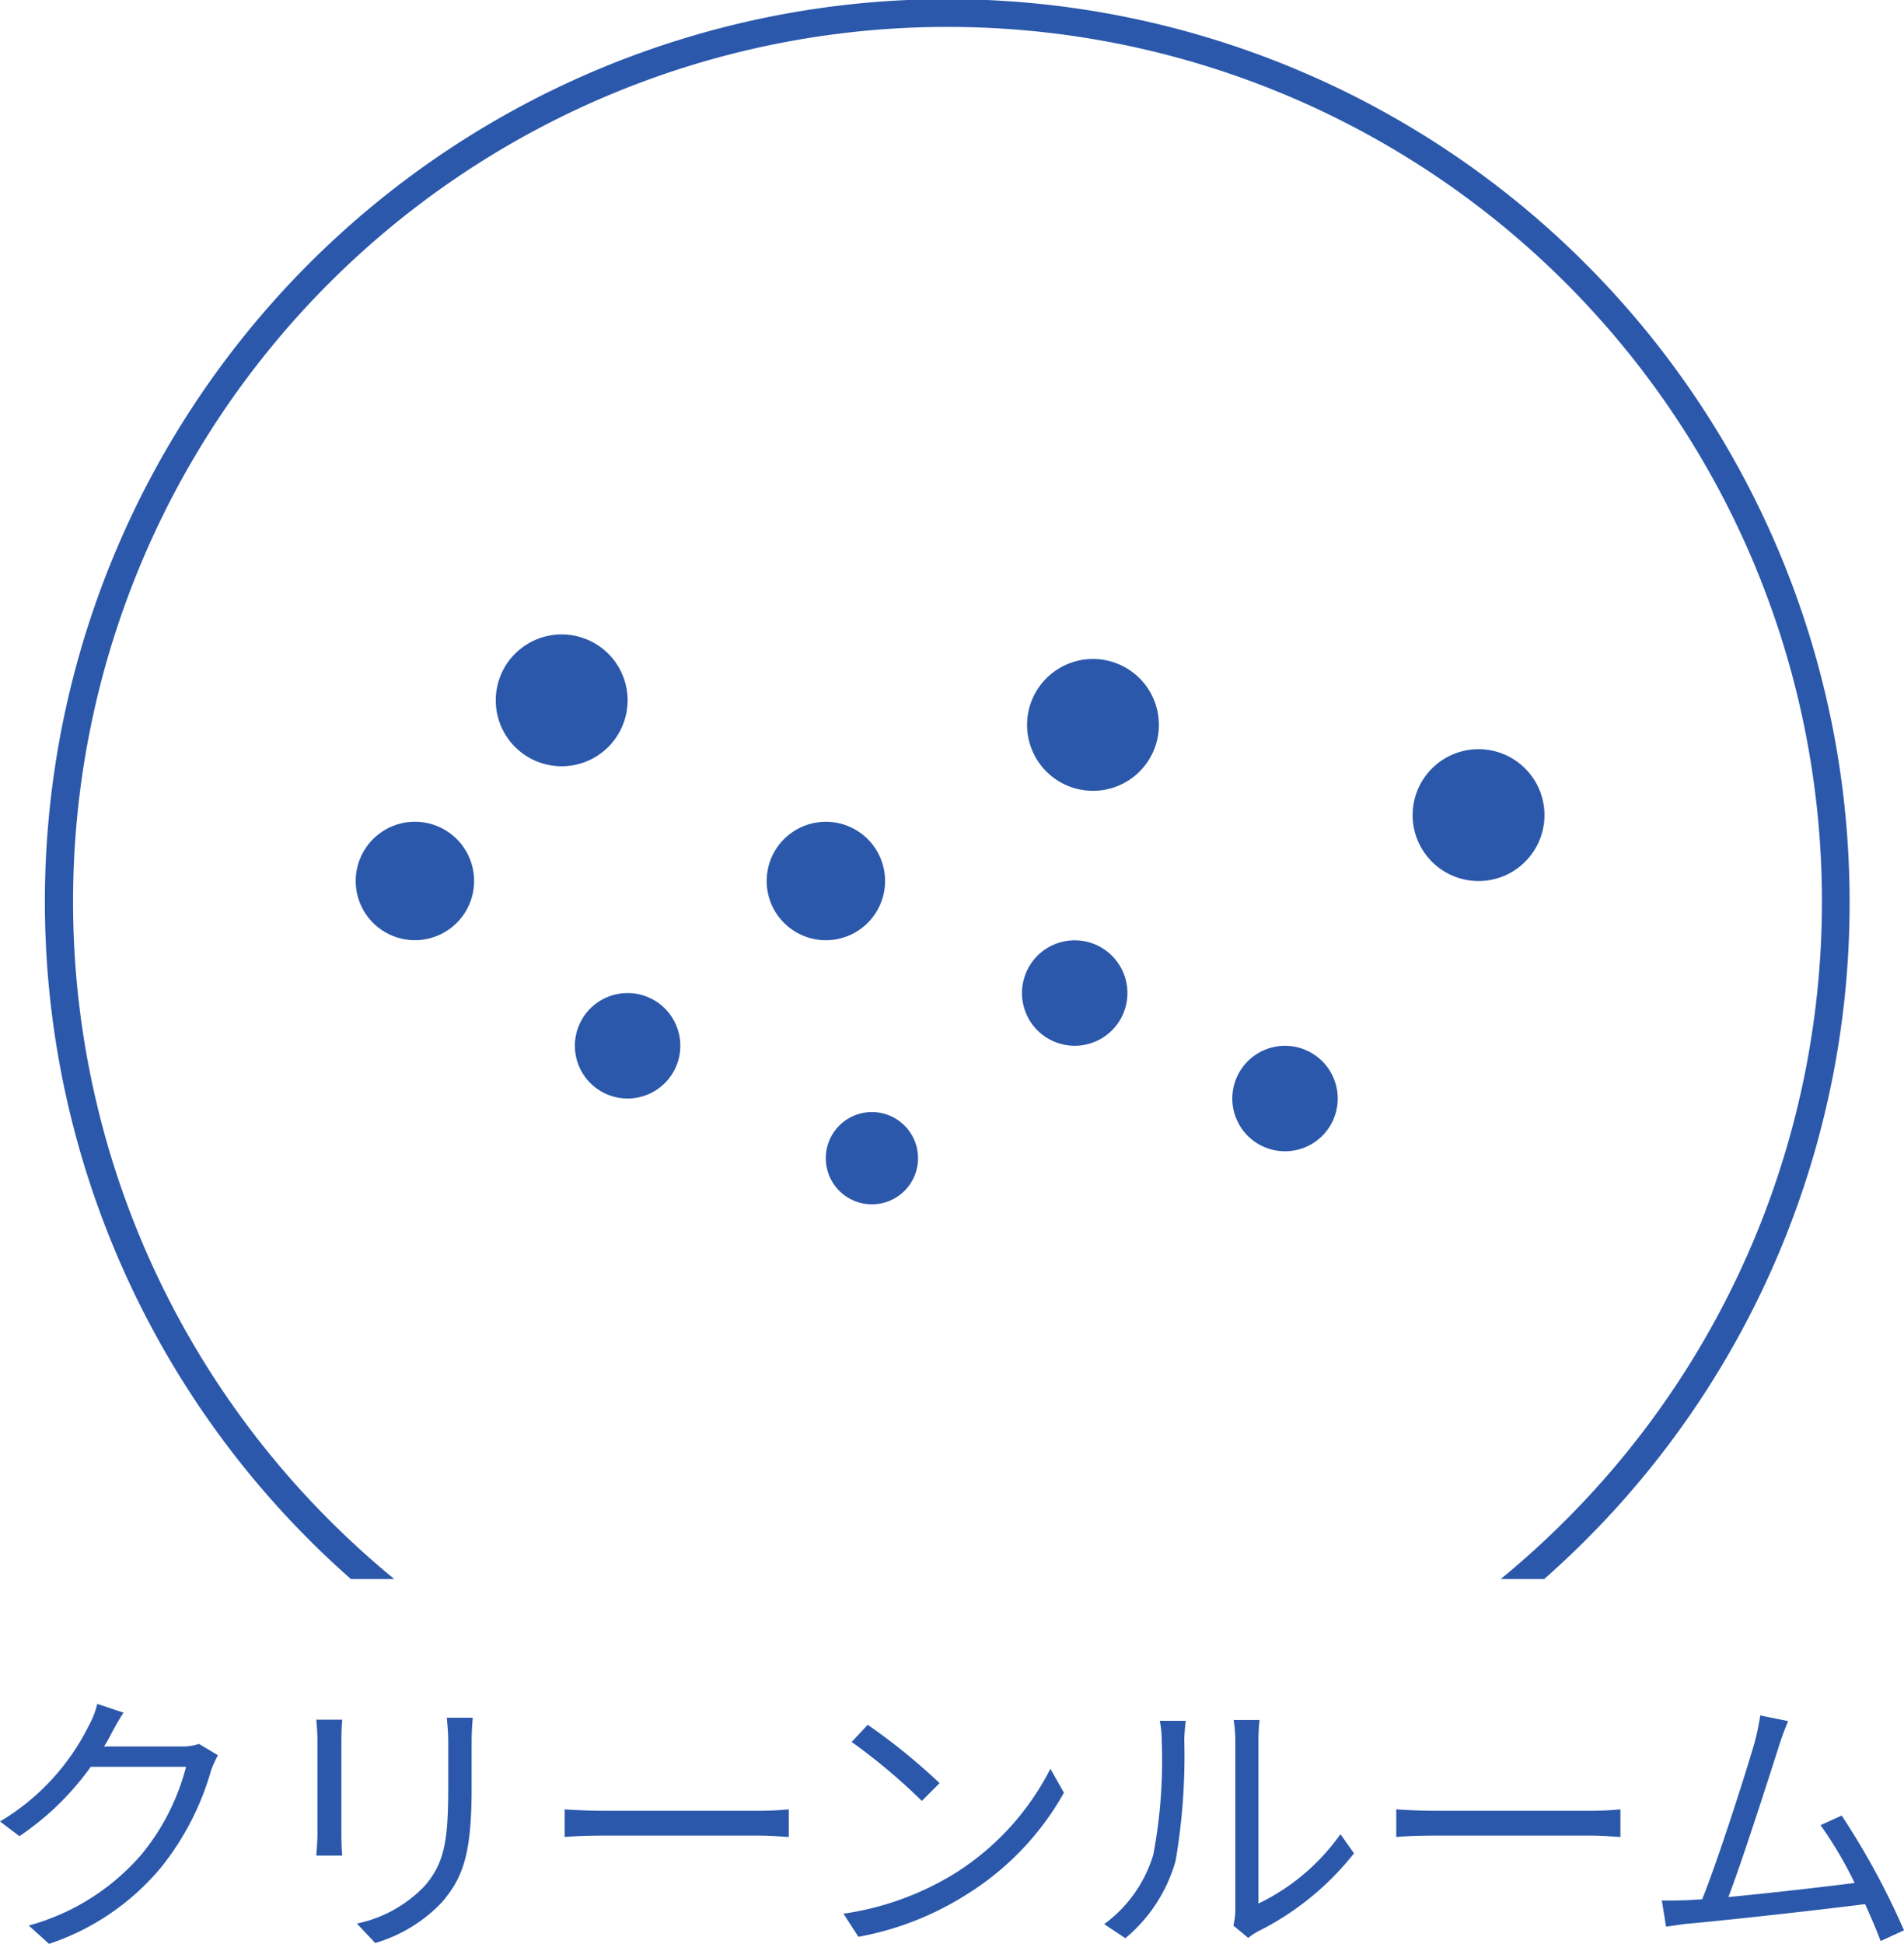 <svg xmlns="http://www.w3.org/2000/svg" width="67.54" height="68.94" viewBox="0 0 67.54 68.94">
  <g id="fig-about05" transform="translate(14131.61 2486.5)">
    <g id="グループ_3958" data-name="グループ 3958" transform="translate(-14119 -2464)">
      <path id="パス_2465" data-name="パス 2465" d="M69.711,109.687a1.87,1.87,0,1,1-1.87-1.87,1.87,1.87,0,0,1,1.87,1.87" transform="translate(-58.188 -95.098)" fill="#2b58ab"/>
      <path id="パス_2466" data-name="パス 2466" d="M46.867,2.338A2.338,2.338,0,1,1,44.53,0a2.338,2.338,0,0,1,2.338,2.338" transform="translate(-37.215)" fill="#2b58ab"/>
      <path id="パス_2467" data-name="パス 2467" d="M144.675,145.23a1.636,1.636,0,1,1-1.636-1.636,1.636,1.636,0,0,1,1.636,1.636" transform="translate(-124.72 -126.654)" fill="#2b58ab"/>
      <path id="パス_2468" data-name="パス 2468" d="M267.39,125.539a1.87,1.87,0,1,1-1.87-1.87,1.87,1.87,0,0,1,1.87,1.87" transform="translate(-232.547 -109.079)" fill="#2b58ab"/>
      <path id="パス_2469" data-name="パス 2469" d="M127.775,58.4a2.1,2.1,0,1,1-2.1-2.1,2.1,2.1,0,0,1,2.1,2.1" transform="translate(-108.989 -49.655)" fill="#2b58ab"/>
      <path id="パス_2470" data-name="パス 2470" d="M4.208,58.4a2.1,2.1,0,1,1-2.1-2.1,2.1,2.1,0,0,1,2.1,2.1" transform="translate(0 -49.656)" fill="#2b58ab"/>
      <path id="パス_2471" data-name="パス 2471" d="M206.614,9.725a2.338,2.338,0,1,1-2.338-2.338,2.338,2.338,0,0,1,2.338,2.338" transform="translate(-178.115 -6.516)" fill="#2b58ab"/>
      <path id="パス_2472" data-name="パス 2472" d="M204.147,93.835a1.87,1.87,0,1,1-1.87-1.87,1.87,1.87,0,0,1,1.87,1.87" transform="translate(-176.764 -81.116)" fill="#2b58ab"/>
      <path id="パス_2473" data-name="パス 2473" d="M322.546,36.84a2.338,2.338,0,1,1-2.338-2.338,2.338,2.338,0,0,1,2.338,2.338" transform="translate(-280.37 -30.432)" fill="#2b58ab"/>
    </g>
    <path id="パス_22165" data-name="パス 22165" d="M-26.55-6.65a1.915,1.915,0,0,1-.65.09h-2.72a4.494,4.494,0,0,0,.24-.42c.1-.19.28-.52.45-.78l-.93-.31a3.028,3.028,0,0,1-.31.79A8.174,8.174,0,0,1-33.61-3.9l.69.52a9.918,9.918,0,0,0,2.53-2.46h3.38A8.049,8.049,0,0,1-28.6-2.72,8.09,8.09,0,0,1-32.59-.21l.72.65a8.768,8.768,0,0,0,3.98-2.72,9.744,9.744,0,0,0,1.77-3.44,4.267,4.267,0,0,1,.24-.53Zm4.16-.86c.02.19.04.54.04.72v3.33c0,.3-.03.62-.04.77h.92c-.02-.18-.03-.51-.03-.76V-6.79c0-.24.01-.53.03-.72Zm4.63-.07c.02.24.05.53.05.86v1.58c0,1.89-.12,2.7-.84,3.53a4.614,4.614,0,0,1-2.4,1.33l.65.69a5.341,5.341,0,0,0,2.38-1.46c.72-.86,1.04-1.65,1.04-4.05V-6.72c0-.33.02-.62.04-.86Zm4.18,4.23c.31-.03.84-.05,1.39-.05H-6.7c.45,0,.87.04,1.07.05v-.98c-.22.02-.58.05-1.08.05h-5.48c-.56,0-1.09-.03-1.39-.05ZM-2.83-7.33l-.57.61A20.769,20.769,0,0,1-.91-4.63l.63-.63A21.9,21.9,0,0,0-2.83-7.33Zm-.86,6.7.53.82A10.779,10.779,0,0,0,.77-1.37,9.975,9.975,0,0,0,4.13-4.92l-.48-.85A9.42,9.42,0,0,1,.31-2.09,10.325,10.325,0,0,1-3.69-.63Zm10,.87A5.517,5.517,0,0,0,8.09-2.5,21.875,21.875,0,0,0,8.4-6.75c0-.3.04-.6.05-.72H7.53a3.684,3.684,0,0,1,.07.73,17.9,17.9,0,0,1-.3,4.02A4.746,4.746,0,0,1,5.56-.26ZM10.67.23A2,2,0,0,1,11.01,0a10.058,10.058,0,0,0,3.41-2.77l-.48-.68A7.587,7.587,0,0,1,11.03-.99V-6.76a6.358,6.358,0,0,1,.04-.74h-.92a4.891,4.891,0,0,1,.06.74V-.77a2.381,2.381,0,0,1-.07.56Zm5.25-3.58c.31-.03.84-.05,1.39-.05H22.8c.45,0,.87.04,1.07.05v-.98c-.22.02-.58.05-1.08.05H17.31c-.56,0-1.09-.03-1.39-.05ZM33.93-.04a27.154,27.154,0,0,0-2.21-4.07l-.75.34a14.25,14.25,0,0,1,1.21,2.05c-1.09.14-3.01.36-4.48.5.5-1.3,1.48-4.37,1.78-5.31.13-.42.24-.68.34-.93l-.99-.2a8.324,8.324,0,0,1-.2.96c-.28.98-1.3,4.18-1.86,5.56-.18.01-.35.02-.5.03-.29.01-.63.02-.93.01l.15.93c.29-.04.58-.09.83-.11C27.66-.4,31-.77,32.55-.97c.22.49.42.95.55,1.31Z" transform="translate(-14098 -2418)" fill="#2b58ab"/>
    <path id="パス_22166" data-name="パス 22166" d="M16.377,56h0l-1.541,0A32.009,32.009,0,1,1,68,32,31.924,31.924,0,0,1,57.167,56H55.626c.788-.646,1.56-1.345,2.295-2.08a31.019,31.019,0,1,0-43.841,0c.73.73,1.5,1.43,2.295,2.08Z" transform="translate(-14134 -2486.5)" fill="#2b58ab"/>
  </g>
</svg>
